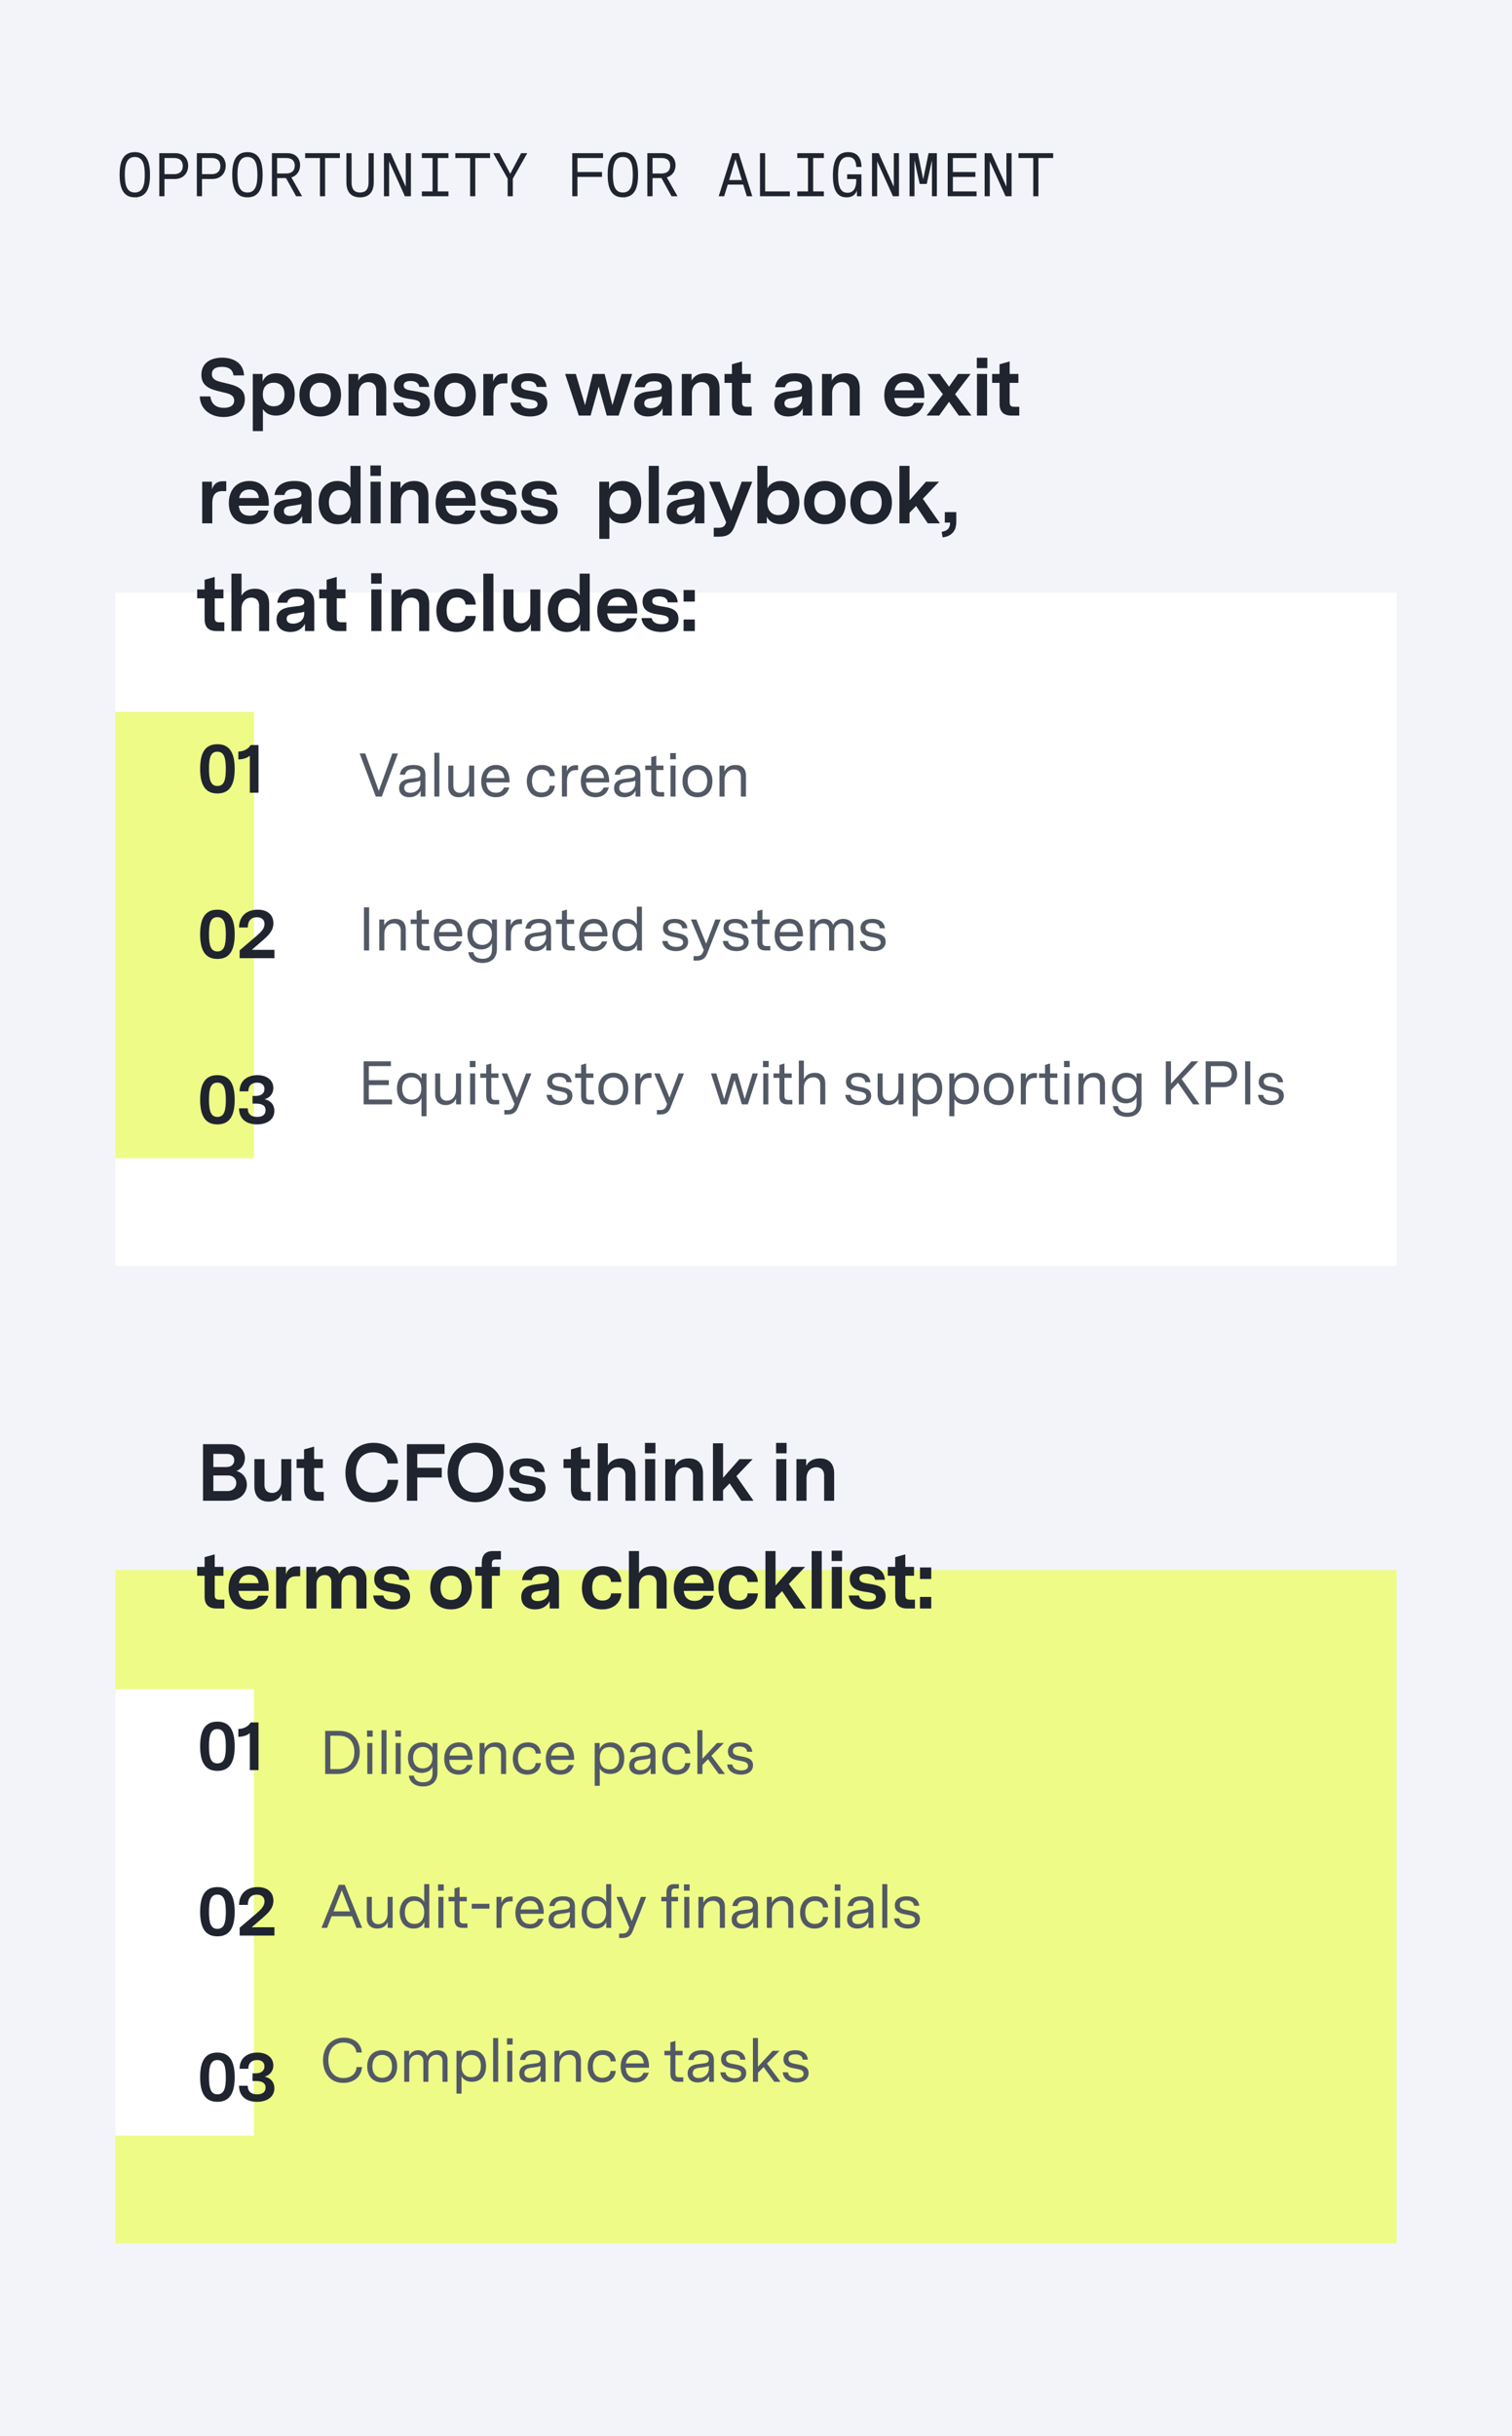 <svg width="393" height="633" viewBox="0 0 393 633" fill="none" xmlns="http://www.w3.org/2000/svg">
<rect width="393" height="633" fill="#F2F4F9"/>
<path d="M35.04 51.288C31.824 51.288 31.088 48.536 31.088 45.368C31.088 42.28 31.824 39.528 35.04 39.528C38.256 39.528 38.992 42.28 38.992 45.448C38.992 48.536 38.256 51.288 35.04 51.288ZM32.448 45.352C32.448 48.04 32.912 50.024 35.056 50.024C37.184 50.024 37.632 47.928 37.632 45.464C37.632 42.776 37.168 40.792 35.024 40.792C32.896 40.792 32.448 42.888 32.448 45.352ZM41.406 51V39.8H45.582C47.87 39.8 48.91 41.368 48.91 43.064C48.91 44.872 47.758 46.52 45.39 46.52H42.75V51H41.406ZM42.75 45.256H45.278C46.702 45.256 47.518 44.472 47.518 43.144C47.518 41.88 46.798 41.064 45.342 41.064H42.75V45.256ZM51.164 51V39.8H55.34C57.628 39.8 58.668 41.368 58.668 43.064C58.668 44.872 57.516 46.52 55.148 46.52H52.508V51H51.164ZM52.508 45.256H55.036C56.46 45.256 57.276 44.472 57.276 43.144C57.276 41.88 56.556 41.064 55.1 41.064H52.508V45.256ZM64.314 51.288C61.098 51.288 60.362 48.536 60.362 45.368C60.362 42.28 61.098 39.528 64.314 39.528C67.53 39.528 68.266 42.28 68.266 45.448C68.266 48.536 67.53 51.288 64.314 51.288ZM61.722 45.352C61.722 48.04 62.186 50.024 64.33 50.024C66.458 50.024 66.906 47.928 66.906 45.464C66.906 42.776 66.442 40.792 64.298 40.792C62.17 40.792 61.722 42.888 61.722 45.352ZM70.68 51V39.8H74.713C77.001 39.8 78.008 41.352 78.008 42.936C78.008 44.312 77.272 45.64 75.737 46.104L78.52 51H76.969L74.344 46.28H72.025V51H70.68ZM72.025 45.08H74.424C75.849 45.08 76.617 44.312 76.617 43.048C76.617 41.864 75.912 41.064 74.489 41.064H72.025V45.08ZM83.159 51V41.064H79.319V39.8H88.343V41.064H84.503V51H83.159ZM93.589 51.288C91.397 51.288 90.037 50.04 90.037 47.384V39.8H91.381V47.416C91.381 49.24 92.197 50.024 93.589 50.024C94.981 50.024 95.797 49.24 95.797 47.416V39.8H97.141V47.384C97.141 50.04 95.781 51.288 93.589 51.288ZM99.795 51V39.8H101.555L105.459 48.52V39.8H106.803V51H105.235L101.139 41.928V51H99.795ZM109.649 51V49.736H112.433V41.064H109.649V39.8H116.561V41.064H113.777V49.736H116.561V51H109.649ZM122.191 51V41.064H118.351V39.8H127.375V41.064H123.535V51H122.191ZM131.949 51V46.424L128.189 39.8H129.789L132.621 45.16L135.453 39.8H137.053L133.293 46.424V51H131.949ZM148.746 51V39.8H156.746V41.064H150.09V44.712H156.474V45.976H150.09V51H148.746ZM161.896 51.288C158.68 51.288 157.944 48.536 157.944 45.368C157.944 42.28 158.68 39.528 161.896 39.528C165.112 39.528 165.848 42.28 165.848 45.448C165.848 48.536 165.112 51.288 161.896 51.288ZM159.304 45.352C159.304 48.04 159.768 50.024 161.912 50.024C164.04 50.024 164.488 47.928 164.488 45.464C164.488 42.776 164.024 40.792 161.88 40.792C159.752 40.792 159.304 42.888 159.304 45.352ZM168.262 51V39.8H172.294C174.582 39.8 175.59 41.352 175.59 42.936C175.59 44.312 174.854 45.64 173.318 46.104L176.102 51H174.55L171.926 46.28H169.606V51H168.262ZM169.606 45.08H172.006C173.43 45.08 174.198 44.312 174.198 43.048C174.198 41.864 173.494 41.064 172.07 41.064H169.606V45.08ZM186.802 51L190.338 39.8H192.002L195.538 51H194.114L193.186 47.976H189.154L188.226 51H186.802ZM189.522 46.792H192.818L191.17 41.336L189.522 46.792ZM197.536 51V39.8H198.88V49.736H205.296V51H197.536ZM207.23 51V49.736H210.014V41.064H207.23V39.8H214.142V41.064H211.358V49.736H214.142V51H207.23ZM220.044 51.288C217.18 51.288 216.492 48.696 216.492 45.592C216.492 41.512 217.724 39.528 220.46 39.528C222.668 39.528 223.884 40.84 223.916 43.384H222.572C222.508 41.752 221.884 40.792 220.428 40.792C218.492 40.792 217.836 42.504 217.836 45.464C217.836 48.072 218.236 50.088 220.284 50.088C221.852 50.088 222.556 48.84 222.556 46.952V46.536H220.188V45.304H223.9V51H222.732V49.544C222.316 50.696 221.34 51.288 220.044 51.288ZM226.651 51V39.8H228.411L232.315 48.52V39.8H233.659V51H232.091L227.995 41.928V51H226.651ZM236.409 51V39.8H238.569L239.961 46.584L241.353 39.8H243.513V51H242.233V41.656L240.873 47.8H239.049L237.689 41.656V51H236.409ZM246.327 51V39.8H253.799V41.064H247.671V44.712H253.527V45.976H247.671V49.736H253.831V51H246.327ZM255.925 51V39.8H257.685L261.589 48.52V39.8H262.933V51H261.365L257.269 41.928V51H255.925ZM268.563 51V41.064H264.723V39.8H273.747V41.064H269.907V51H268.563Z" fill="#1F242F"/>
<rect x="30" y="154" width="333" height="175" fill="white"/>
<rect x="30" y="185" width="36" height="116" fill="#EEFB87"/>
<path d="M56.5 206.198C53.422 206.198 52.018 204.074 52.018 199.79C52.018 195.506 53.422 193.4 56.5 193.4C59.596 193.4 61 195.506 61 199.808C61 204.092 59.596 206.198 56.5 206.198ZM54.322 199.79C54.322 202.598 54.754 204.254 56.5 204.254C58.264 204.254 58.696 202.67 58.696 199.808C58.696 197 58.264 195.344 56.5 195.344C54.754 195.344 54.322 196.928 54.322 199.79ZM64.94 196.388C64.112 197.09 62.942 197.324 61.952 197.36V195.326C63.212 195.254 64.472 194.768 65.156 193.616H67.19V206H64.94V196.388ZM56.5 249.198C53.422 249.198 52.018 247.074 52.018 242.79C52.018 238.506 53.422 236.4 56.5 236.4C59.596 236.4 61 238.506 61 242.808C61 247.092 59.596 249.198 56.5 249.198ZM54.322 242.79C54.322 245.598 54.754 247.254 56.5 247.254C58.264 247.254 58.696 245.67 58.696 242.808C58.696 240 58.264 238.344 56.5 238.344C54.754 238.344 54.322 239.928 54.322 242.79ZM62.294 249V246.966L66.614 243.276C67.892 242.178 68.756 241.296 68.756 240.108C68.756 239.046 68.018 238.362 66.776 238.362C65.372 238.362 64.436 239.154 64.4 241.026H62.132C62.168 237.93 64.274 236.4 66.992 236.4C69.44 236.4 71.06 237.66 71.06 239.928C71.06 241.944 69.728 243.132 68 244.626L65.426 246.84H71.33V249H62.294ZM56.5 292.198C53.422 292.198 52.018 290.074 52.018 285.79C52.018 281.506 53.422 279.4 56.5 279.4C59.596 279.4 61 281.506 61 285.808C61 290.092 59.596 292.198 56.5 292.198ZM54.322 285.79C54.322 288.598 54.754 290.254 56.5 290.254C58.264 290.254 58.696 288.67 58.696 285.808C58.696 283 58.264 281.344 56.5 281.344C54.754 281.344 54.322 282.928 54.322 285.79ZM66.794 292.198C64.148 292.198 62.132 290.866 62.132 288.022H64.4C64.4 289.642 65.426 290.254 66.812 290.254C68.306 290.254 69.026 289.624 69.026 288.472C69.026 287.284 68.072 286.798 66.524 286.798H65.642V284.8H66.47C68.018 284.8 68.738 284.026 68.738 282.982C68.738 281.884 67.928 281.344 66.83 281.344C65.444 281.344 64.544 282.118 64.544 283.612H62.276C62.276 280.516 64.688 279.4 66.902 279.4C69.242 279.4 71.042 280.624 71.042 282.73C71.042 284.242 70.124 285.25 68.792 285.664C70.466 286.042 71.312 287.194 71.312 288.67C71.312 290.884 69.476 292.198 66.794 292.198Z" fill="#1F242F"/>
<path d="M97.672 207L93.48 195.8H94.936L98.456 205.528L101.976 195.8H103.432L99.24 207H97.672ZM106.386 207.176C104.914 207.176 103.746 206.392 103.746 204.824C103.746 203.224 104.914 202.616 106.21 202.44L108.114 202.184C108.754 202.104 109.266 201.928 109.266 201.192C109.266 200.344 108.674 199.864 107.474 199.864C106.162 199.864 105.426 200.376 105.282 201.32H103.938C104.162 199.64 105.458 198.792 107.49 198.792C109.522 198.792 110.578 199.624 110.578 201.384V207H109.33V205.464C108.818 206.504 107.826 207.176 106.386 207.176ZM105.074 204.744C105.074 205.64 105.762 206.024 106.642 206.024C108.034 206.024 109.266 205.096 109.266 203.528V202.856C108.962 203 108.61 203.112 107.89 203.208L106.69 203.368C106.05 203.448 105.074 203.672 105.074 204.744ZM112.892 207V195.624H114.204V207H112.892ZM119.243 207.176C117.563 207.176 116.523 206.152 116.523 204.408V198.952H117.835V204.232C117.835 205.448 118.571 206.04 119.579 206.04C121.003 206.04 121.931 204.808 121.931 203.208V198.952H123.243V207H121.963V205.512C121.451 206.568 120.539 207.176 119.243 207.176ZM128.89 207.176C126.714 207.176 125.082 205.848 125.082 203.048C125.082 200.52 126.602 198.792 128.922 198.792C131.242 198.792 132.443 200.488 132.443 203.048V203.336H126.394C126.49 205.176 127.466 206.008 128.922 206.008C129.962 206.008 130.618 205.576 131.018 204.648H132.378C131.834 206.36 130.602 207.176 128.89 207.176ZM126.442 202.216H131.098C130.97 200.856 130.362 199.96 128.922 199.96C127.482 199.96 126.65 200.856 126.442 202.216ZM140.687 207.176C138.143 207.176 136.927 205.288 136.927 203.048C136.927 200.712 138.271 198.792 140.847 198.792C142.751 198.792 144.095 199.832 144.223 201.688H142.879C142.815 200.568 141.999 200.008 140.831 200.008C139.023 200.008 138.271 201.32 138.271 202.984C138.271 204.648 139.023 205.96 140.751 205.96C141.967 205.96 142.767 205.352 142.879 204.168H144.223C144.047 206.056 142.639 207.176 140.687 207.176ZM146.057 207V198.952H147.337V200.472C147.705 199.464 148.457 198.856 149.673 198.856H150.249V200.12H149.737C147.977 200.12 147.369 201.336 147.369 203.032V207H146.057ZM154.782 207.176C152.606 207.176 150.974 205.848 150.974 203.048C150.974 200.52 152.494 198.792 154.814 198.792C157.134 198.792 158.334 200.488 158.334 203.048V203.336H152.286C152.382 205.176 153.358 206.008 154.814 206.008C155.854 206.008 156.51 205.576 156.91 204.648H158.27C157.726 206.36 156.494 207.176 154.782 207.176ZM152.334 202.216H156.99C156.862 200.856 156.254 199.96 154.814 199.96C153.374 199.96 152.542 200.856 152.334 202.216ZM162.248 207.176C160.776 207.176 159.608 206.392 159.608 204.824C159.608 203.224 160.776 202.616 162.072 202.44L163.976 202.184C164.616 202.104 165.128 201.928 165.128 201.192C165.128 200.344 164.536 199.864 163.336 199.864C162.024 199.864 161.288 200.376 161.144 201.32H159.8C160.024 199.64 161.32 198.792 163.352 198.792C165.384 198.792 166.44 199.624 166.44 201.384V207H165.192V205.464C164.68 206.504 163.688 207.176 162.248 207.176ZM160.936 204.744C160.936 205.64 161.624 206.024 162.504 206.024C163.896 206.024 165.128 205.096 165.128 203.528V202.856C164.824 203 164.472 203.112 163.752 203.208L162.552 203.368C161.912 203.448 160.936 203.672 160.936 204.744ZM171.33 207C169.986 207 169.266 206.312 169.266 204.952V200.104H167.714V198.952H169.266V196.744L170.578 196.376V198.952H172.45V200.104H170.578V204.776C170.578 205.496 170.818 205.848 171.57 205.848H172.626V207H171.33ZM174.277 207V198.952H175.589V207H174.277ZM174.197 197.32V195.704H175.669V197.32H174.197ZM181.286 207.176C178.95 207.176 177.398 205.592 177.398 202.984C177.398 200.376 178.95 198.792 181.286 198.792C183.622 198.792 185.174 200.376 185.174 202.984C185.174 205.592 183.622 207.176 181.286 207.176ZM178.742 202.984C178.742 204.904 179.766 205.96 181.286 205.96C182.806 205.96 183.83 204.904 183.83 202.984C183.83 201.064 182.806 200.008 181.286 200.008C179.766 200.008 178.742 201.064 178.742 202.984ZM187.012 207V198.952H188.292V200.472C188.788 199.464 189.716 198.792 191.156 198.792C192.932 198.792 193.892 199.816 193.892 201.56V207H192.58V201.768C192.58 200.552 191.812 199.96 190.788 199.96C189.444 199.96 188.324 200.968 188.324 202.696V207H187.012ZM94.6 247V235.8H95.944V247H94.6ZM98.587 247V238.952H99.867V240.472C100.363 239.464 101.291 238.792 102.731 238.792C104.507 238.792 105.467 239.816 105.467 241.56V247H104.155V241.768C104.155 240.552 103.387 239.96 102.363 239.96C101.019 239.96 99.899 240.968 99.899 242.696V247H98.587ZM110.358 247C109.014 247 108.294 246.312 108.294 244.952V240.104H106.742V238.952H108.294V236.744L109.606 236.376V238.952H111.478V240.104H109.606V244.776C109.606 245.496 109.846 245.848 110.598 245.848H111.655V247H110.358ZM116.586 247.176C114.41 247.176 112.778 245.848 112.778 243.048C112.778 240.52 114.298 238.792 116.618 238.792C118.938 238.792 120.138 240.488 120.138 243.048V243.336H114.09C114.186 245.176 115.162 246.008 116.618 246.008C117.658 246.008 118.314 245.576 118.714 244.648H120.074C119.53 246.36 118.298 247.176 116.586 247.176ZM114.138 242.216H118.794C118.666 240.856 118.058 239.96 116.618 239.96C115.178 239.96 114.346 240.856 114.138 242.216ZM125.411 250.248C123.411 250.248 121.907 249.224 121.731 247.448H123.043C123.187 248.44 123.939 249.16 125.427 249.16C126.963 249.16 127.875 248.44 127.875 246.76V245.144C127.347 246.264 126.163 246.728 125.091 246.728C123.155 246.728 121.491 245.4 121.491 242.792C121.491 240.056 123.267 238.792 125.203 238.792C126.611 238.792 127.491 239.496 127.875 240.2V238.952H129.155V246.632C129.155 249.048 127.619 250.248 125.411 250.248ZM122.835 242.792C122.835 244.648 123.987 245.56 125.331 245.56C126.579 245.56 127.843 244.792 127.843 242.808C127.843 240.888 126.707 239.976 125.379 239.976C124.051 239.976 122.835 240.856 122.835 242.792ZM131.479 247V238.952H132.759V240.472C133.127 239.464 133.879 238.856 135.095 238.856H135.671V240.12H135.159C133.399 240.12 132.791 241.336 132.791 243.032V247H131.479ZM139.036 247.176C137.564 247.176 136.396 246.392 136.396 244.824C136.396 243.224 137.564 242.616 138.86 242.44L140.764 242.184C141.404 242.104 141.916 241.928 141.916 241.192C141.916 240.344 141.324 239.864 140.124 239.864C138.812 239.864 138.076 240.376 137.932 241.32H136.588C136.812 239.64 138.108 238.792 140.14 238.792C142.172 238.792 143.228 239.624 143.228 241.384V247H141.98V245.464C141.468 246.504 140.476 247.176 139.036 247.176ZM137.724 244.744C137.724 245.64 138.412 246.024 139.292 246.024C140.684 246.024 141.916 245.096 141.916 243.528V242.856C141.612 243 141.26 243.112 140.54 243.208L139.34 243.368C138.7 243.448 137.724 243.672 137.724 244.744ZM148.118 247C146.774 247 146.054 246.312 146.054 244.952V240.104H144.502V238.952H146.054V236.744L147.366 236.376V238.952H149.238V240.104H147.366V244.776C147.366 245.496 147.606 245.848 148.358 245.848H149.414V247H148.118ZM154.345 247.176C152.169 247.176 150.537 245.848 150.537 243.048C150.537 240.52 152.057 238.792 154.377 238.792C156.697 238.792 157.897 240.488 157.897 243.048V243.336H151.849C151.945 245.176 152.921 246.008 154.377 246.008C155.417 246.008 156.073 245.576 156.473 244.648H157.833C157.289 246.36 156.057 247.176 154.345 247.176ZM151.897 242.216H156.553C156.425 240.856 155.817 239.96 154.377 239.96C152.937 239.96 152.105 240.856 151.897 242.216ZM162.802 247.176C160.226 247.176 159.17 245.08 159.17 243C159.17 240.904 160.274 238.792 162.85 238.792C164.258 238.792 165.106 239.432 165.538 240.264V235.624H166.85V247H165.57V245.416C165.186 246.392 164.386 247.176 162.802 247.176ZM160.514 242.968C160.514 244.52 161.17 245.96 162.994 245.96C164.834 245.96 165.538 244.472 165.538 242.92C165.538 241.384 164.834 239.976 163.01 239.976C161.17 239.976 160.514 241.432 160.514 242.968ZM175.722 247.176C173.994 247.176 172.33 246.392 172.138 244.536H173.482C173.69 245.688 174.698 246.072 175.802 246.072C176.858 246.072 177.562 245.72 177.562 244.904C177.562 244.104 176.874 243.848 175.898 243.656L174.826 243.448C173.562 243.208 172.33 242.728 172.33 241.16C172.33 239.544 173.626 238.792 175.402 238.792C177.306 238.792 178.506 239.656 178.666 241.24H177.322C177.226 240.264 176.426 239.864 175.338 239.864C174.218 239.864 173.626 240.28 173.626 241.048C173.626 241.896 174.346 242.152 175.258 242.328L176.17 242.504C177.498 242.76 178.858 243.112 178.858 244.728C178.858 246.408 177.386 247.176 175.722 247.176ZM180.262 249.624V248.472H181.094C182.006 248.472 182.454 248.088 182.71 247.432L182.918 246.904L179.574 238.952H180.998L183.542 245.256L185.926 238.952H187.302L183.83 247.768C183.334 249.032 182.582 249.624 181.11 249.624H180.262ZM191.456 247.176C189.728 247.176 188.064 246.392 187.872 244.536H189.216C189.424 245.688 190.432 246.072 191.536 246.072C192.592 246.072 193.296 245.72 193.296 244.904C193.296 244.104 192.608 243.848 191.632 243.656L190.56 243.448C189.296 243.208 188.064 242.728 188.064 241.16C188.064 239.544 189.36 238.792 191.136 238.792C193.04 238.792 194.24 239.656 194.4 241.24H193.056C192.96 240.264 192.16 239.864 191.072 239.864C189.952 239.864 189.36 240.28 189.36 241.048C189.36 241.896 190.08 242.152 190.992 242.328L191.904 242.504C193.232 242.76 194.592 243.112 194.592 244.728C194.592 246.408 193.12 247.176 191.456 247.176ZM198.925 247C197.581 247 196.861 246.312 196.861 244.952V240.104H195.309V238.952H196.861V236.744L198.173 236.376V238.952H200.045V240.104H198.173V244.776C198.173 245.496 198.413 245.848 199.165 245.848H200.221V247H198.925ZM205.152 247.176C202.976 247.176 201.344 245.848 201.344 243.048C201.344 240.52 202.864 238.792 205.184 238.792C207.504 238.792 208.704 240.488 208.704 243.048V243.336H202.656C202.752 245.176 203.728 246.008 205.184 246.008C206.224 246.008 206.88 245.576 207.28 244.648H208.64C208.096 246.36 206.864 247.176 205.152 247.176ZM202.704 242.216H207.36C207.232 240.856 206.624 239.96 205.184 239.96C203.744 239.96 202.912 240.856 202.704 242.216ZM210.537 247V238.952H211.817V240.28C212.233 239.336 213.129 238.792 214.217 238.792C215.257 238.792 216.233 239.288 216.521 240.392C217.001 239.288 218.105 238.792 219.209 238.792C220.633 238.792 221.801 239.624 221.801 241.24V247H220.489V241.656C220.489 240.52 219.801 239.96 218.905 239.96C217.849 239.96 216.825 240.728 216.825 242.216V247H215.513V241.656C215.513 240.52 214.825 239.96 213.929 239.96C212.873 239.96 211.849 240.728 211.849 242.216V247H210.537ZM227.067 247.176C225.339 247.176 223.675 246.392 223.483 244.536H224.827C225.035 245.688 226.043 246.072 227.147 246.072C228.203 246.072 228.907 245.72 228.907 244.904C228.907 244.104 228.219 243.848 227.243 243.656L226.171 243.448C224.907 243.208 223.675 242.728 223.675 241.16C223.675 239.544 224.971 238.792 226.747 238.792C228.651 238.792 229.851 239.656 230.011 241.24H228.667C228.571 240.264 227.771 239.864 226.683 239.864C225.563 239.864 224.971 240.28 224.971 241.048C224.971 241.896 225.691 242.152 226.603 242.328L227.515 242.504C228.843 242.76 230.203 243.112 230.203 244.728C230.203 246.408 228.731 247.176 227.067 247.176ZM94.52 287V275.8H101.608V277.064H95.864V280.712H101.064V281.976H95.864V285.736H101.896V287H94.52ZM109.551 285.384C109.135 286.296 108.255 287 106.799 287C104.911 287 103.183 285.768 103.183 282.872C103.183 279.992 104.959 278.792 106.847 278.792C108.319 278.792 109.151 279.464 109.583 280.344V278.952H110.863V290.072H109.551V285.384ZM104.543 282.856C104.543 284.904 105.631 285.784 106.991 285.784C108.367 285.784 109.503 284.92 109.503 282.856C109.503 280.808 108.367 279.976 106.991 279.976C105.631 279.976 104.543 280.808 104.543 282.856ZM115.829 287.176C114.149 287.176 113.109 286.152 113.109 284.408V278.952H114.421V284.232C114.421 285.448 115.157 286.04 116.165 286.04C117.589 286.04 118.517 284.808 118.517 283.208V278.952H119.829V287H118.549V285.512C118.037 286.568 117.125 287.176 115.829 287.176ZM122.196 287V278.952H123.508V287H122.196ZM122.116 277.32V275.704H123.588V277.32H122.116ZM128.453 287C127.109 287 126.389 286.312 126.389 284.952V280.104H124.837V278.952H126.389V276.744L127.701 276.376V278.952H129.573V280.104H127.701V284.776C127.701 285.496 127.941 285.848 128.693 285.848H129.749V287H128.453ZM131.08 289.624V288.472H131.912C132.824 288.472 133.272 288.088 133.528 287.432L133.736 286.904L130.392 278.952H131.816L134.36 285.256L136.744 278.952H138.12L134.648 287.768C134.152 289.032 133.4 289.624 131.928 289.624H131.08ZM145.642 287.176C143.914 287.176 142.25 286.392 142.058 284.536H143.402C143.61 285.688 144.618 286.072 145.722 286.072C146.778 286.072 147.482 285.72 147.482 284.904C147.482 284.104 146.794 283.848 145.818 283.656L144.746 283.448C143.482 283.208 142.25 282.728 142.25 281.16C142.25 279.544 143.546 278.792 145.322 278.792C147.226 278.792 148.426 279.656 148.586 281.24H147.242C147.146 280.264 146.346 279.864 145.258 279.864C144.138 279.864 143.546 280.28 143.546 281.048C143.546 281.896 144.266 282.152 145.178 282.328L146.09 282.504C147.418 282.76 148.778 283.112 148.778 284.728C148.778 286.408 147.306 287.176 145.642 287.176ZM153.11 287C151.766 287 151.046 286.312 151.046 284.952V280.104H149.494V278.952H151.046V276.744L152.358 276.376V278.952H154.23V280.104H152.358V284.776C152.358 285.496 152.598 285.848 153.35 285.848H154.406V287H153.11ZM159.417 287.176C157.081 287.176 155.529 285.592 155.529 282.984C155.529 280.376 157.081 278.792 159.417 278.792C161.753 278.792 163.305 280.376 163.305 282.984C163.305 285.592 161.753 287.176 159.417 287.176ZM156.873 282.984C156.873 284.904 157.897 285.96 159.417 285.96C160.937 285.96 161.961 284.904 161.961 282.984C161.961 281.064 160.937 280.008 159.417 280.008C157.897 280.008 156.873 281.064 156.873 282.984ZM165.144 287V278.952H166.424V280.472C166.792 279.464 167.544 278.856 168.76 278.856H169.336V280.12H168.824C167.064 280.12 166.456 281.336 166.456 283.032V287H165.144ZM170.738 289.624V288.472H171.57C172.482 288.472 172.93 288.088 173.186 287.432L173.394 286.904L170.05 278.952H171.474L174.018 285.256L176.402 278.952H177.778L174.306 287.768C173.81 289.032 173.058 289.624 171.586 289.624H170.738ZM187.426 287L184.802 278.952H186.178L188.226 285.592L190.13 278.952H191.666L193.57 285.592L195.618 278.952H196.994L194.37 287H192.834L190.898 280.648L188.962 287H187.426ZM198.395 287V278.952H199.707V287H198.395ZM198.315 277.32V275.704H199.787V277.32H198.315ZM204.652 287C203.308 287 202.588 286.312 202.588 284.952V280.104H201.036V278.952H202.588V276.744L203.9 276.376V278.952H205.772V280.104H203.9V284.776C203.9 285.496 204.14 285.848 204.892 285.848H205.948V287H204.652ZM207.631 287V275.624H208.943V280.44C209.439 279.448 210.351 278.792 211.775 278.792C213.551 278.792 214.511 279.816 214.511 281.56V287H213.199V281.768C213.199 280.552 212.431 279.96 211.407 279.96C210.063 279.96 208.943 280.968 208.943 282.696V287H207.631ZM223.294 287.176C221.566 287.176 219.902 286.392 219.71 284.536H221.054C221.262 285.688 222.27 286.072 223.374 286.072C224.43 286.072 225.134 285.72 225.134 284.904C225.134 284.104 224.446 283.848 223.47 283.656L222.398 283.448C221.134 283.208 219.902 282.728 219.902 281.16C219.902 279.544 221.198 278.792 222.974 278.792C224.878 278.792 226.078 279.656 226.238 281.24H224.894C224.798 280.264 223.998 279.864 222.91 279.864C221.79 279.864 221.198 280.28 221.198 281.048C221.198 281.896 221.918 282.152 222.83 282.328L223.742 282.504C225.07 282.76 226.43 283.112 226.43 284.728C226.43 286.408 224.958 287.176 223.294 287.176ZM230.826 287.176C229.146 287.176 228.106 286.152 228.106 284.408V278.952H229.418V284.232C229.418 285.448 230.154 286.04 231.162 286.04C232.586 286.04 233.514 284.808 233.514 283.208V278.952H234.826V287H233.546V285.512C233.034 286.568 232.122 287.176 230.826 287.176ZM237.226 290.072V278.952H238.506V280.584C238.89 279.56 239.866 278.792 241.338 278.792C243.274 278.792 244.906 280.072 244.906 282.904C244.906 285.752 243.258 287 241.242 287C239.77 287 238.97 286.328 238.538 285.592V290.072H237.226ZM238.538 282.904C238.538 284.936 239.658 285.816 241.066 285.816C242.49 285.816 243.562 284.92 243.562 282.904C243.562 280.904 242.506 280.024 241.082 280.024C239.658 280.024 238.538 280.872 238.538 282.904ZM246.749 290.072V278.952H248.029V280.584C248.413 279.56 249.389 278.792 250.861 278.792C252.797 278.792 254.429 280.072 254.429 282.904C254.429 285.752 252.781 287 250.765 287C249.293 287 248.493 286.328 248.061 285.592V290.072H246.749ZM248.061 282.904C248.061 284.936 249.181 285.816 250.589 285.816C252.013 285.816 253.085 284.92 253.085 282.904C253.085 280.904 252.029 280.024 250.605 280.024C249.181 280.024 248.061 280.872 248.061 282.904ZM259.601 287.176C257.265 287.176 255.713 285.592 255.713 282.984C255.713 280.376 257.265 278.792 259.601 278.792C261.937 278.792 263.489 280.376 263.489 282.984C263.489 285.592 261.937 287.176 259.601 287.176ZM257.057 282.984C257.057 284.904 258.081 285.96 259.601 285.96C261.121 285.96 262.145 284.904 262.145 282.984C262.145 281.064 261.121 280.008 259.601 280.008C258.081 280.008 257.057 281.064 257.057 282.984ZM265.328 287V278.952H266.608V280.472C266.976 279.464 267.728 278.856 268.944 278.856H269.52V280.12H269.008C267.248 280.12 266.64 281.336 266.64 283.032V287H265.328ZM273.694 287C272.35 287 271.63 286.312 271.63 284.952V280.104H270.078V278.952H271.63V276.744L272.942 276.376V278.952H274.814V280.104H272.942V284.776C272.942 285.496 273.182 285.848 273.934 285.848H274.99V287H273.694ZM276.641 287V278.952H277.953V287H276.641ZM276.561 277.32V275.704H278.033V277.32H276.561ZM280.321 287V278.952H281.601V280.472C282.097 279.464 283.025 278.792 284.465 278.792C286.241 278.792 287.201 279.816 287.201 281.56V287H285.889V281.768C285.889 280.552 285.121 279.96 284.097 279.96C282.753 279.96 281.633 280.968 281.633 282.696V287H280.321ZM292.957 290.248C290.957 290.248 289.453 289.224 289.277 287.448H290.589C290.733 288.44 291.485 289.16 292.973 289.16C294.509 289.16 295.421 288.44 295.421 286.76V285.144C294.893 286.264 293.709 286.728 292.637 286.728C290.701 286.728 289.037 285.4 289.037 282.792C289.037 280.056 290.813 278.792 292.749 278.792C294.157 278.792 295.037 279.496 295.421 280.2V278.952H296.701V286.632C296.701 289.048 295.165 290.248 292.957 290.248ZM290.381 282.792C290.381 284.648 291.533 285.56 292.877 285.56C294.125 285.56 295.389 284.792 295.389 282.808C295.389 280.888 294.253 279.976 292.925 279.976C291.597 279.976 290.381 280.856 290.381 282.792ZM303.021 287V275.8H304.365V281.608L309.693 275.8H311.485L307.133 280.392L311.789 287H310.109L306.189 281.384L304.365 283.32V287H303.021ZM313.389 287V275.8H318.141C320.429 275.8 321.549 277.384 321.549 279.064C321.549 280.888 320.317 282.52 317.949 282.52H314.733V287H313.389ZM314.733 281.256H317.837C319.293 281.256 320.141 280.456 320.141 279.144C320.141 277.912 319.389 277.064 317.901 277.064H314.733V281.256ZM323.633 287V275.8H324.977V287H323.633ZM330.564 287.176C328.836 287.176 327.172 286.392 326.98 284.536H328.324C328.532 285.688 329.54 286.072 330.644 286.072C331.7 286.072 332.404 285.72 332.404 284.904C332.404 284.104 331.716 283.848 330.74 283.656L329.668 283.448C328.404 283.208 327.172 282.728 327.172 281.16C327.172 279.544 328.468 278.792 330.244 278.792C332.148 278.792 333.348 279.656 333.508 281.24H332.164C332.068 280.264 331.268 279.864 330.18 279.864C329.06 279.864 328.468 280.28 328.468 281.048C328.468 281.896 329.188 282.152 330.1 282.328L331.012 282.504C332.34 282.76 333.7 283.112 333.7 284.728C333.7 286.408 332.228 287.176 330.564 287.176Z" fill="#525965"/>
<path d="M58.119 108.378C54.843 108.378 52.05 106.488 51.924 103.023H54.675C54.948 105.102 56.25 105.984 58.182 105.984C59.946 105.984 60.87 105.27 60.87 104.073C60.87 102.939 59.988 102.456 58.77 102.141L56.628 101.616C53.751 100.923 52.344 99.747 52.344 97.395C52.344 94.371 54.717 92.943 57.741 92.943C60.807 92.943 63.306 94.455 63.432 97.563H60.681C60.492 95.883 59.253 95.337 57.678 95.337C55.956 95.337 55.074 95.988 55.074 97.227C55.074 98.508 56.061 98.928 57.468 99.285L59.547 99.789C62.172 100.419 63.642 101.427 63.642 103.758C63.642 106.803 61.101 108.378 58.119 108.378ZM65.71 112.032V97.185H68.251V99.138C68.776 97.857 70.015 96.996 71.779 96.996C74.425 96.996 76.609 98.802 76.609 102.498C76.609 106.236 74.383 108 71.716 108C69.952 108 68.902 107.223 68.335 106.299V112.032H65.71ZM68.314 102.498C68.314 104.661 69.637 105.585 71.149 105.585C72.682 105.585 73.942 104.64 73.942 102.498C73.942 100.356 72.703 99.453 71.17 99.453C69.616 99.453 68.314 100.335 68.314 102.498ZM83.221 108.231C80.029 108.231 77.824 106.11 77.824 102.603C77.824 99.117 80.029 96.996 83.221 96.996C86.434 96.996 88.639 99.117 88.639 102.603C88.639 106.11 86.434 108.231 83.221 108.231ZM80.491 102.603C80.491 104.745 81.625 105.774 83.221 105.774C84.838 105.774 85.972 104.745 85.972 102.603C85.972 100.482 84.838 99.453 83.221 99.453C81.625 99.453 80.491 100.482 80.491 102.603ZM90.587 108V97.185H93.128V98.928C93.758 97.668 95.039 96.996 96.698 96.996C99.197 96.996 100.394 98.508 100.394 100.965V108H97.79V101.385C97.79 99.999 96.95 99.306 95.774 99.306C94.304 99.306 93.212 100.335 93.212 102.183V108H90.587ZM107.268 108.231C104.769 108.231 102.396 107.181 102.144 104.619H104.79C105 105.711 105.966 106.194 107.352 106.194C108.528 106.194 109.221 105.837 109.221 105.06C109.221 104.262 108.465 104.01 107.394 103.821L105.945 103.59C104.202 103.296 102.417 102.645 102.417 100.356C102.417 98.172 104.076 96.996 106.806 96.996C109.536 96.996 111.363 98.172 111.552 100.545H108.969C108.843 99.495 107.982 99.012 106.701 99.012C105.525 99.012 104.916 99.432 104.916 100.167C104.916 100.965 105.609 101.259 106.638 101.448L108.36 101.742C110.061 102.036 111.741 102.645 111.741 104.808C111.741 107.097 109.809 108.231 107.268 108.231ZM118.26 108.231C115.068 108.231 112.863 106.11 112.863 102.603C112.863 99.117 115.068 96.996 118.26 96.996C121.473 96.996 123.678 99.117 123.678 102.603C123.678 106.11 121.473 108.231 118.26 108.231ZM115.53 102.603C115.53 104.745 116.664 105.774 118.26 105.774C119.877 105.774 121.011 104.745 121.011 102.603C121.011 100.482 119.877 99.453 118.26 99.453C116.664 99.453 115.53 100.482 115.53 102.603ZM125.626 108V97.185H128.167V99.159C128.545 97.899 129.49 97.059 130.939 97.059H131.884V99.621H130.939C128.965 99.621 128.251 100.776 128.251 102.75V108H125.626ZM137.775 108.231C135.276 108.231 132.903 107.181 132.651 104.619H135.297C135.507 105.711 136.473 106.194 137.859 106.194C139.035 106.194 139.728 105.837 139.728 105.06C139.728 104.262 138.972 104.01 137.901 103.821L136.452 103.59C134.709 103.296 132.924 102.645 132.924 100.356C132.924 98.172 134.583 96.996 137.313 96.996C140.043 96.996 141.87 98.172 142.059 100.545H139.476C139.35 99.495 138.489 99.012 137.208 99.012C136.032 99.012 135.423 99.432 135.423 100.167C135.423 100.965 136.116 101.259 137.145 101.448L138.867 101.742C140.568 102.036 142.248 102.645 142.248 104.808C142.248 107.097 140.316 108.231 137.775 108.231ZM150.442 108L146.893 97.185H149.665L152.059 105.291L154.075 97.185H157.162L159.178 105.291L161.551 97.185H164.323L160.795 108H157.708L155.608 100.44L153.508 108H150.442ZM168.414 108.231C166.314 108.231 164.823 107.118 164.823 105.018C164.823 102.645 166.734 101.973 168.372 101.763L170.661 101.469C171.375 101.364 172.026 101.196 172.026 100.377C172.026 99.516 171.375 99.075 170.073 99.075C168.519 99.075 167.805 99.663 167.595 100.629H165.012C165.39 98.13 167.322 96.996 170.199 96.996C173.202 96.996 174.63 98.193 174.63 100.65V108H172.215V106.11C171.501 107.412 170.262 108.231 168.414 108.231ZM167.448 104.808C167.448 105.648 168.078 106.068 169.128 106.068C170.829 106.068 172.026 104.976 172.026 103.485V102.96C171.627 103.107 171.186 103.191 170.472 103.296L169.191 103.485C168.372 103.59 167.448 103.8 167.448 104.808ZM177.215 108V97.185H179.756V98.928C180.386 97.668 181.667 96.996 183.326 96.996C185.825 96.996 187.022 98.508 187.022 100.965V108H184.418V101.385C184.418 99.999 183.578 99.306 182.402 99.306C180.932 99.306 179.84 100.335 179.84 102.183V108H177.215ZM193.351 108C191.293 108 190.243 106.992 190.243 104.913V99.495H188.311V97.185H190.243V94.665L192.868 93.93V97.185H195.136V99.495H192.868V104.514C192.868 105.354 193.162 105.711 194.023 105.711H195.367V108H193.351ZM204.858 108.231C202.758 108.231 201.267 107.118 201.267 105.018C201.267 102.645 203.178 101.973 204.816 101.763L207.105 101.469C207.819 101.364 208.47 101.196 208.47 100.377C208.47 99.516 207.819 99.075 206.517 99.075C204.963 99.075 204.249 99.663 204.039 100.629H201.456C201.834 98.13 203.766 96.996 206.643 96.996C209.646 96.996 211.074 98.193 211.074 100.65V108H208.659V106.11C207.945 107.412 206.706 108.231 204.858 108.231ZM203.892 104.808C203.892 105.648 204.522 106.068 205.572 106.068C207.273 106.068 208.47 104.976 208.47 103.485V102.96C208.071 103.107 207.63 103.191 206.916 103.296L205.635 103.485C204.816 103.59 203.892 103.8 203.892 104.808ZM213.659 108V97.185H216.2V98.928C216.83 97.668 218.111 96.996 219.77 96.996C222.269 96.996 223.466 98.508 223.466 100.965V108H220.862V101.385C220.862 99.999 220.022 99.306 218.846 99.306C217.376 99.306 216.284 100.335 216.284 102.183V108H213.659ZM235.22 108.231C232.112 108.231 229.844 106.341 229.844 102.729C229.844 99.453 231.755 96.996 235.178 96.996C238.664 96.996 240.239 99.474 240.239 102.75V103.422H232.427C232.616 105.144 233.582 106.026 235.262 106.026C236.501 106.026 237.215 105.543 237.572 104.682H240.176C239.588 107.013 237.74 108.231 235.22 108.231ZM232.511 101.427H237.656C237.509 100.041 236.711 99.201 235.178 99.201C233.666 99.201 232.805 100.02 232.511 101.427ZM240.837 108L245.079 102.456L241.047 97.185H244.302L246.675 100.482L249.006 97.185H252.282L248.25 102.456L252.492 108H249.216L246.675 104.43L244.113 108H240.837ZM253.936 108V97.185H256.561V108H253.936ZM253.894 95.673V92.964H256.624V95.673H253.894ZM262.916 108C260.858 108 259.808 106.992 259.808 104.913V99.495H257.876V97.185H259.808V94.665L262.433 93.93V97.185H264.701V99.495H262.433V104.514C262.433 105.354 262.727 105.711 263.588 105.711H264.932V108H262.916ZM52.554 136V125.185H55.095V127.159C55.473 125.899 56.418 125.059 57.867 125.059H58.812V127.621H57.867C55.893 127.621 55.179 128.776 55.179 130.75V136H52.554ZM64.855 136.231C61.747 136.231 59.479 134.341 59.479 130.729C59.479 127.453 61.39 124.996 64.813 124.996C68.299 124.996 69.874 127.474 69.874 130.75V131.422H62.062C62.251 133.144 63.217 134.026 64.897 134.026C66.136 134.026 66.85 133.543 67.207 132.682H69.811C69.223 135.013 67.375 136.231 64.855 136.231ZM62.146 129.427H67.291C67.144 128.041 66.346 127.201 64.813 127.201C63.301 127.201 62.44 128.02 62.146 129.427ZM74.751 136.231C72.651 136.231 71.16 135.118 71.16 133.018C71.16 130.645 73.071 129.973 74.709 129.763L76.998 129.469C77.712 129.364 78.363 129.196 78.363 128.377C78.363 127.516 77.712 127.075 76.41 127.075C74.856 127.075 74.142 127.663 73.932 128.629H71.349C71.727 126.13 73.659 124.996 76.536 124.996C79.539 124.996 80.967 126.193 80.967 128.65V136H78.552V134.11C77.838 135.412 76.599 136.231 74.751 136.231ZM73.785 132.808C73.785 133.648 74.415 134.068 75.465 134.068C77.166 134.068 78.363 132.976 78.363 131.485V130.96C77.964 131.107 77.523 131.191 76.809 131.296L75.528 131.485C74.709 131.59 73.785 131.8 73.785 132.808ZM87.732 136.231C84.708 136.231 82.818 133.942 82.818 130.624C82.818 127.327 84.687 124.996 87.711 124.996C89.328 124.996 90.504 125.647 91.092 126.718V121.069H93.717V136H91.26V134.152C90.819 135.286 89.685 136.231 87.732 136.231ZM85.485 130.582C85.485 132.493 86.451 133.837 88.257 133.837C90.084 133.837 91.113 132.472 91.113 130.561C91.113 128.65 90.084 127.369 88.278 127.369C86.451 127.369 85.485 128.671 85.485 130.582ZM96.317 136V125.185H98.942V136H96.317ZM96.275 123.673V120.964H99.005V123.673H96.275ZM101.559 136V125.185H104.1V126.928C104.73 125.668 106.011 124.996 107.67 124.996C110.169 124.996 111.366 126.508 111.366 128.965V136H108.762V129.385C108.762 127.999 107.922 127.306 106.746 127.306C105.276 127.306 104.184 128.335 104.184 130.183V136H101.559ZM118.598 136.231C115.49 136.231 113.222 134.341 113.222 130.729C113.222 127.453 115.133 124.996 118.556 124.996C122.042 124.996 123.617 127.474 123.617 130.75V131.422H115.805C115.994 133.144 116.96 134.026 118.64 134.026C119.879 134.026 120.593 133.543 120.95 132.682H123.554C122.966 135.013 121.118 136.231 118.598 136.231ZM115.889 129.427H121.034C120.887 128.041 120.089 127.201 118.556 127.201C117.044 127.201 116.183 128.02 115.889 129.427ZM129.859 136.231C127.36 136.231 124.987 135.181 124.735 132.619H127.381C127.591 133.711 128.557 134.194 129.943 134.194C131.119 134.194 131.812 133.837 131.812 133.06C131.812 132.262 131.056 132.01 129.985 131.821L128.536 131.59C126.793 131.296 125.008 130.645 125.008 128.356C125.008 126.172 126.667 124.996 129.397 124.996C132.127 124.996 133.954 126.172 134.143 128.545H131.56C131.434 127.495 130.573 127.012 129.292 127.012C128.116 127.012 127.507 127.432 127.507 128.167C127.507 128.965 128.2 129.259 129.229 129.448L130.951 129.742C132.652 130.036 134.332 130.645 134.332 132.808C134.332 135.097 132.4 136.231 129.859 136.231ZM140.472 136.231C137.973 136.231 135.6 135.181 135.348 132.619H137.994C138.204 133.711 139.17 134.194 140.556 134.194C141.732 134.194 142.425 133.837 142.425 133.06C142.425 132.262 141.669 132.01 140.598 131.821L139.149 131.59C137.406 131.296 135.621 130.645 135.621 128.356C135.621 126.172 137.28 124.996 140.01 124.996C142.74 124.996 144.567 126.172 144.756 128.545H142.173C142.047 127.495 141.186 127.012 139.905 127.012C138.729 127.012 138.12 127.432 138.12 128.167C138.12 128.965 138.813 129.259 139.842 129.448L141.564 129.742C143.265 130.036 144.945 130.645 144.945 132.808C144.945 135.097 143.013 136.231 140.472 136.231ZM155.774 140.032V125.185H158.315V127.138C158.84 125.857 160.079 124.996 161.843 124.996C164.489 124.996 166.673 126.802 166.673 130.498C166.673 134.236 164.447 136 161.78 136C160.016 136 158.966 135.223 158.399 134.299V140.032H155.774ZM158.378 130.498C158.378 132.661 159.701 133.585 161.213 133.585C162.746 133.585 164.006 132.64 164.006 130.498C164.006 128.356 162.767 127.453 161.234 127.453C159.68 127.453 158.378 128.335 158.378 130.498ZM168.622 136V121.069H171.247V136H168.622ZM176.864 136.231C174.764 136.231 173.273 135.118 173.273 133.018C173.273 130.645 175.184 129.973 176.822 129.763L179.111 129.469C179.825 129.364 180.476 129.196 180.476 128.377C180.476 127.516 179.825 127.075 178.523 127.075C176.969 127.075 176.255 127.663 176.045 128.629H173.462C173.84 126.13 175.772 124.996 178.649 124.996C181.652 124.996 183.08 126.193 183.08 128.65V136H180.665V134.11C179.951 135.412 178.712 136.231 176.864 136.231ZM175.898 132.808C175.898 133.648 176.528 134.068 177.578 134.068C179.279 134.068 180.476 132.976 180.476 131.485V130.96C180.077 131.107 179.636 131.191 178.922 131.296L177.641 131.485C176.822 131.59 175.898 131.8 175.898 132.808ZM185.518 139.465V137.155H186.736C187.765 137.155 188.269 136.861 188.584 136.147L188.752 135.727L184.3 125.185H187.114L190.054 132.808L192.784 125.185H195.535L190.915 136.84C190.18 138.709 189.109 139.465 186.883 139.465H185.518ZM202.859 136.231C200.99 136.231 199.772 135.328 199.31 134.257V136H196.853V121.069H199.478V126.928C200.045 125.794 201.263 124.996 202.964 124.996C205.967 124.996 207.773 127.306 207.773 130.561C207.773 133.9 205.883 136.231 202.859 136.231ZM199.457 130.645C199.457 132.556 200.507 133.858 202.313 133.858C204.14 133.858 205.085 132.514 205.085 130.582C205.085 128.692 204.161 127.39 202.355 127.39C200.528 127.39 199.457 128.692 199.457 130.645ZM214.384 136.231C211.192 136.231 208.987 134.11 208.987 130.603C208.987 127.117 211.192 124.996 214.384 124.996C217.597 124.996 219.802 127.117 219.802 130.603C219.802 134.11 217.597 136.231 214.384 136.231ZM211.654 130.603C211.654 132.745 212.788 133.774 214.384 133.774C216.001 133.774 217.135 132.745 217.135 130.603C217.135 128.482 216.001 127.453 214.384 127.453C212.788 127.453 211.654 128.482 211.654 130.603ZM226.412 136.231C223.22 136.231 221.015 134.11 221.015 130.603C221.015 127.117 223.22 124.996 226.412 124.996C229.625 124.996 231.83 127.117 231.83 130.603C231.83 134.11 229.625 136.231 226.412 136.231ZM223.682 130.603C223.682 132.745 224.816 133.774 226.412 133.774C228.029 133.774 229.163 132.745 229.163 130.603C229.163 128.482 228.029 127.453 226.412 127.453C224.816 127.453 223.682 128.482 223.682 130.603ZM233.778 136V121.069H236.403V130.036L240.666 125.185H244.089L239.868 129.616L244.32 136H241.149L238.104 131.485L236.403 133.249V136H233.778ZM244.757 138.205C246.416 137.953 246.92 137.134 246.962 135.811H245.576V133.081H248.558V135.622C248.558 138.478 246.773 139.444 245.009 139.654L244.757 138.205ZM56.292 164C54.234 164 53.184 162.992 53.184 160.913V155.495H51.252V153.185H53.184V150.665L55.809 149.93V153.185H58.077V155.495H55.809V160.514C55.809 161.354 56.103 161.711 56.964 161.711H58.308V164H56.292ZM60.153 164V149.069H62.778V154.802C63.429 153.626 64.668 152.996 66.264 152.996C68.763 152.996 69.96 154.508 69.96 156.965V164H67.356V157.385C67.356 155.999 66.516 155.306 65.34 155.306C63.87 155.306 62.778 156.335 62.778 158.183V164H60.153ZM75.469 164.231C73.369 164.231 71.878 163.118 71.878 161.018C71.878 158.645 73.789 157.973 75.427 157.763L77.716 157.469C78.43 157.364 79.081 157.196 79.081 156.377C79.081 155.516 78.43 155.075 77.128 155.075C75.574 155.075 74.86 155.663 74.65 156.629H72.067C72.445 154.13 74.377 152.996 77.254 152.996C80.257 152.996 81.685 154.193 81.685 156.65V164H79.27V162.11C78.556 163.412 77.317 164.231 75.469 164.231ZM74.503 160.808C74.503 161.648 75.133 162.068 76.183 162.068C77.884 162.068 79.081 160.976 79.081 159.485V158.96C78.682 159.107 78.241 159.191 77.527 159.296L76.246 159.485C75.427 159.59 74.503 159.8 74.503 160.808ZM88.009 164C85.951 164 84.901 162.992 84.901 160.913V155.495H82.969V153.185H84.901V150.665L87.526 149.93V153.185H89.794V155.495H87.526V160.514C87.526 161.354 87.82 161.711 88.681 161.711H90.025V164H88.009ZM96.513 164V153.185H99.138V164H96.513ZM96.471 151.673V148.964H99.201V151.673H96.471ZM101.755 164V153.185H104.296V154.928C104.926 153.668 106.207 152.996 107.866 152.996C110.365 152.996 111.562 154.508 111.562 156.965V164H108.958V157.385C108.958 155.999 108.118 155.306 106.942 155.306C105.472 155.306 104.38 156.335 104.38 158.183V164H101.755ZM118.667 164.231C115.097 164.231 113.417 161.774 113.417 158.708C113.417 155.537 115.244 152.996 118.835 152.996C121.691 152.996 123.518 154.613 123.665 157.112H120.998C120.893 155.915 120.095 155.264 118.835 155.264C116.819 155.264 116.084 156.734 116.084 158.624C116.084 160.598 116.882 161.942 118.772 161.942C120.095 161.942 120.893 161.312 120.998 160.073H123.665C123.497 162.614 121.544 164.231 118.667 164.231ZM125.627 164V149.069H128.252V164H125.627ZM134.561 164.231C132.167 164.231 130.844 162.719 130.844 160.262V153.185H133.469V159.905C133.469 161.291 134.267 161.963 135.443 161.963C136.871 161.963 137.837 160.829 137.837 159.044V153.185H140.441V164H137.984V162.11C137.375 163.58 136.136 164.231 134.561 164.231ZM147.3 164.231C144.276 164.231 142.386 161.942 142.386 158.624C142.386 155.327 144.255 152.996 147.279 152.996C148.896 152.996 150.072 153.647 150.66 154.718V149.069H153.285V164H150.828V162.152C150.387 163.286 149.253 164.231 147.3 164.231ZM145.053 158.582C145.053 160.493 146.019 161.837 147.825 161.837C149.652 161.837 150.681 160.472 150.681 158.561C150.681 156.65 149.652 155.369 147.846 155.369C146.019 155.369 145.053 156.671 145.053 158.582ZM160.61 164.231C157.502 164.231 155.234 162.341 155.234 158.729C155.234 155.453 157.145 152.996 160.568 152.996C164.054 152.996 165.629 155.474 165.629 158.75V159.422H157.817C158.006 161.144 158.972 162.026 160.652 162.026C161.891 162.026 162.605 161.543 162.962 160.682H165.566C164.978 163.013 163.13 164.231 160.61 164.231ZM157.901 157.427H163.046C162.899 156.041 162.101 155.201 160.568 155.201C159.056 155.201 158.195 156.02 157.901 157.427ZM171.871 164.231C169.372 164.231 166.999 163.181 166.747 160.619H169.393C169.603 161.711 170.569 162.194 171.955 162.194C173.131 162.194 173.824 161.837 173.824 161.06C173.824 160.262 173.068 160.01 171.997 159.821L170.548 159.59C168.805 159.296 167.02 158.645 167.02 156.356C167.02 154.172 168.679 152.996 171.409 152.996C174.139 152.996 175.966 154.172 176.155 156.545H173.572C173.446 155.495 172.585 155.012 171.304 155.012C170.128 155.012 169.519 155.432 169.519 156.167C169.519 156.965 170.212 157.259 171.241 157.448L172.963 157.742C174.664 158.036 176.344 158.645 176.344 160.808C176.344 163.097 174.412 164.231 171.871 164.231ZM177.675 164V160.997H180.594V164H177.675ZM177.675 156.335V153.332H180.594V156.335H177.675Z" fill="#1F242F"/>
<rect x="30" y="408" width="333" height="175" fill="#EEFB87"/>
<rect x="30" y="439" width="36" height="116" fill="white"/>
<path d="M56.5 460.198C53.422 460.198 52.018 458.074 52.018 453.79C52.018 449.506 53.422 447.4 56.5 447.4C59.596 447.4 61 449.506 61 453.808C61 458.092 59.596 460.198 56.5 460.198ZM54.322 453.79C54.322 456.598 54.754 458.254 56.5 458.254C58.264 458.254 58.696 456.67 58.696 453.808C58.696 451 58.264 449.344 56.5 449.344C54.754 449.344 54.322 450.928 54.322 453.79ZM64.94 450.388C64.112 451.09 62.942 451.324 61.952 451.36V449.326C63.212 449.254 64.472 448.768 65.156 447.616H67.19V460H64.94V450.388ZM56.5 503.198C53.422 503.198 52.018 501.074 52.018 496.79C52.018 492.506 53.422 490.4 56.5 490.4C59.596 490.4 61 492.506 61 496.808C61 501.092 59.596 503.198 56.5 503.198ZM54.322 496.79C54.322 499.598 54.754 501.254 56.5 501.254C58.264 501.254 58.696 499.67 58.696 496.808C58.696 494 58.264 492.344 56.5 492.344C54.754 492.344 54.322 493.928 54.322 496.79ZM62.294 503V500.966L66.614 497.276C67.892 496.178 68.756 495.296 68.756 494.108C68.756 493.046 68.018 492.362 66.776 492.362C65.372 492.362 64.436 493.154 64.4 495.026H62.132C62.168 491.93 64.274 490.4 66.992 490.4C69.44 490.4 71.06 491.66 71.06 493.928C71.06 495.944 69.728 497.132 68 498.626L65.426 500.84H71.33V503H62.294ZM56.5 546.198C53.422 546.198 52.018 544.074 52.018 539.79C52.018 535.506 53.422 533.4 56.5 533.4C59.596 533.4 61 535.506 61 539.808C61 544.092 59.596 546.198 56.5 546.198ZM54.322 539.79C54.322 542.598 54.754 544.254 56.5 544.254C58.264 544.254 58.696 542.67 58.696 539.808C58.696 537 58.264 535.344 56.5 535.344C54.754 535.344 54.322 536.928 54.322 539.79ZM66.794 546.198C64.148 546.198 62.132 544.866 62.132 542.022H64.4C64.4 543.642 65.426 544.254 66.812 544.254C68.306 544.254 69.026 543.624 69.026 542.472C69.026 541.284 68.072 540.798 66.524 540.798H65.642V538.8H66.47C68.018 538.8 68.738 538.026 68.738 536.982C68.738 535.884 67.928 535.344 66.83 535.344C65.444 535.344 64.544 536.118 64.544 537.612H62.276C62.276 534.516 64.688 533.4 66.902 533.4C69.242 533.4 71.042 534.624 71.042 536.73C71.042 538.242 70.124 539.25 68.792 539.664C70.466 540.042 71.312 541.194 71.312 542.67C71.312 544.884 69.476 546.198 66.794 546.198Z" fill="#1F242F"/>
<path d="M84.52 461V449.8H88.152C91.768 449.8 93.512 452.232 93.512 455.224C93.512 458.296 91.688 461 87.848 461H84.52ZM85.864 459.736H87.88C90.824 459.736 92.104 457.768 92.104 455.304C92.104 452.904 90.888 451.064 88.072 451.064H85.864V459.736ZM95.477 461V452.952H96.789V461H95.477ZM95.397 451.32V449.704H96.869V451.32H95.397ZM99.157 461V449.624H100.469V461H99.157ZM102.837 461V452.952H104.149V461H102.837ZM102.757 451.32V449.704H104.229V451.32H102.757ZM109.957 464.248C107.957 464.248 106.453 463.224 106.277 461.448H107.589C107.733 462.44 108.485 463.16 109.973 463.16C111.509 463.16 112.421 462.44 112.421 460.76V459.144C111.893 460.264 110.709 460.728 109.637 460.728C107.701 460.728 106.037 459.4 106.037 456.792C106.037 454.056 107.813 452.792 109.749 452.792C111.157 452.792 112.037 453.496 112.421 454.2V452.952H113.701V460.632C113.701 463.048 112.165 464.248 109.957 464.248ZM107.381 456.792C107.381 458.648 108.533 459.56 109.877 459.56C111.125 459.56 112.389 458.792 112.389 456.808C112.389 454.888 111.253 453.976 109.925 453.976C108.597 453.976 107.381 454.856 107.381 456.792ZM119.274 461.176C117.098 461.176 115.466 459.848 115.466 457.048C115.466 454.52 116.986 452.792 119.306 452.792C121.626 452.792 122.826 454.488 122.826 457.048V457.336H116.778C116.874 459.176 117.85 460.008 119.306 460.008C120.346 460.008 121.002 459.576 121.402 458.648H122.762C122.218 460.36 120.986 461.176 119.274 461.176ZM116.826 456.216H121.482C121.354 454.856 120.746 453.96 119.306 453.96C117.866 453.96 117.034 454.856 116.826 456.216ZM124.659 461V452.952H125.939V454.472C126.435 453.464 127.363 452.792 128.803 452.792C130.579 452.792 131.539 453.816 131.539 455.56V461H130.227V455.768C130.227 454.552 129.459 453.96 128.435 453.96C127.091 453.96 125.971 454.968 125.971 456.696V461H124.659ZM137.054 461.176C134.51 461.176 133.294 459.288 133.294 457.048C133.294 454.712 134.638 452.792 137.214 452.792C139.118 452.792 140.462 453.832 140.59 455.688H139.246C139.182 454.568 138.366 454.008 137.198 454.008C135.39 454.008 134.638 455.32 134.638 456.984C134.638 458.648 135.39 459.96 137.118 459.96C138.334 459.96 139.134 459.352 139.246 458.168H140.59C140.414 460.056 139.006 461.176 137.054 461.176ZM145.673 461.176C143.497 461.176 141.865 459.848 141.865 457.048C141.865 454.52 143.385 452.792 145.705 452.792C148.025 452.792 149.225 454.488 149.225 457.048V457.336H143.177C143.273 459.176 144.249 460.008 145.705 460.008C146.745 460.008 147.401 459.576 147.801 458.648H149.161C148.617 460.36 147.385 461.176 145.673 461.176ZM143.225 456.216H147.881C147.753 454.856 147.145 453.96 145.705 453.96C144.265 453.96 143.433 454.856 143.225 456.216ZM154.582 464.072V452.952H155.862V454.584C156.246 453.56 157.222 452.792 158.694 452.792C160.63 452.792 162.262 454.072 162.262 456.904C162.262 459.752 160.614 461 158.598 461C157.126 461 156.326 460.328 155.894 459.592V464.072H154.582ZM155.894 456.904C155.894 458.936 157.014 459.816 158.422 459.816C159.846 459.816 160.918 458.92 160.918 456.904C160.918 454.904 159.862 454.024 158.438 454.024C157.014 454.024 155.894 454.872 155.894 456.904ZM166.186 461.176C164.714 461.176 163.546 460.392 163.546 458.824C163.546 457.224 164.714 456.616 166.01 456.44L167.914 456.184C168.554 456.104 169.066 455.928 169.066 455.192C169.066 454.344 168.474 453.864 167.274 453.864C165.962 453.864 165.226 454.376 165.082 455.32H163.738C163.962 453.64 165.258 452.792 167.29 452.792C169.322 452.792 170.378 453.624 170.378 455.384V461H169.13V459.464C168.618 460.504 167.626 461.176 166.186 461.176ZM164.874 458.744C164.874 459.64 165.562 460.024 166.442 460.024C167.834 460.024 169.066 459.096 169.066 457.528V456.856C168.762 457 168.41 457.112 167.69 457.208L166.49 457.368C165.85 457.448 164.874 457.672 164.874 458.744ZM175.892 461.176C173.348 461.176 172.132 459.288 172.132 457.048C172.132 454.712 173.476 452.792 176.052 452.792C177.956 452.792 179.3 453.832 179.428 455.688H178.084C178.02 454.568 177.204 454.008 176.036 454.008C174.228 454.008 173.476 455.32 173.476 456.984C173.476 458.648 174.228 459.96 175.956 459.96C177.172 459.96 177.972 459.352 178.084 458.168H179.428C179.252 460.056 177.844 461.176 175.892 461.176ZM181.262 461V449.624H182.574V457.048L186.366 452.952H188.158L184.91 456.264L188.43 461H186.814L184.03 457.176L182.574 458.664V461H181.262ZM192.59 461.176C190.862 461.176 189.198 460.392 189.006 458.536H190.35C190.558 459.688 191.566 460.072 192.67 460.072C193.726 460.072 194.43 459.72 194.43 458.904C194.43 458.104 193.742 457.848 192.766 457.656L191.694 457.448C190.43 457.208 189.198 456.728 189.198 455.16C189.198 453.544 190.494 452.792 192.27 452.792C194.174 452.792 195.374 453.656 195.534 455.24H194.19C194.094 454.264 193.294 453.864 192.206 453.864C191.086 453.864 190.494 454.28 190.494 455.048C190.494 455.896 191.214 456.152 192.126 456.328L193.038 456.504C194.366 456.76 195.726 457.112 195.726 458.728C195.726 460.408 194.254 461.176 192.59 461.176ZM83.56 501L88.072 489.8H89.608L94.12 501H92.664L91.48 497.976H86.2L85.016 501H83.56ZM86.696 496.712H90.984L88.84 491.224L86.696 496.712ZM98.055 501.176C96.375 501.176 95.335 500.152 95.335 498.408V492.952H96.647V498.232C96.647 499.448 97.383 500.04 98.391 500.04C99.815 500.04 100.743 498.808 100.743 497.208V492.952H102.055V501H100.775V499.512C100.263 500.568 99.351 501.176 98.055 501.176ZM107.526 501.176C104.95 501.176 103.894 499.08 103.894 497C103.894 494.904 104.998 492.792 107.574 492.792C108.982 492.792 109.83 493.432 110.262 494.264V489.624H111.574V501H110.294V499.416C109.91 500.392 109.11 501.176 107.526 501.176ZM105.238 496.968C105.238 498.52 105.894 499.96 107.718 499.96C109.558 499.96 110.262 498.472 110.262 496.92C110.262 495.384 109.558 493.976 107.734 493.976C105.894 493.976 105.238 495.432 105.238 496.968ZM113.946 501V492.952H115.258V501H113.946ZM113.866 491.32V489.704H115.338V491.32H113.866ZM120.203 501C118.859 501 118.139 500.312 118.139 498.952V494.104H116.587V492.952H118.139V490.744L119.451 490.376V492.952H121.323V494.104H119.451V498.776C119.451 499.496 119.691 499.848 120.443 499.848H121.499V501H120.203ZM122.622 496.008V494.744H127.214V496.008H122.622ZM129.049 501V492.952H130.329V494.472C130.697 493.464 131.449 492.856 132.665 492.856H133.241V494.12H132.729C130.969 494.12 130.361 495.336 130.361 497.032V501H129.049ZM137.774 501.176C135.598 501.176 133.966 499.848 133.966 497.048C133.966 494.52 135.486 492.792 137.806 492.792C140.126 492.792 141.326 494.488 141.326 497.048V497.336H135.278C135.374 499.176 136.35 500.008 137.806 500.008C138.846 500.008 139.502 499.576 139.902 498.648H141.262C140.718 500.36 139.486 501.176 137.774 501.176ZM135.326 496.216H139.982C139.854 494.856 139.246 493.96 137.806 493.96C136.366 493.96 135.534 494.856 135.326 496.216ZM145.239 501.176C143.767 501.176 142.599 500.392 142.599 498.824C142.599 497.224 143.767 496.616 145.063 496.44L146.967 496.184C147.607 496.104 148.119 495.928 148.119 495.192C148.119 494.344 147.527 493.864 146.327 493.864C145.015 493.864 144.279 494.376 144.135 495.32H142.791C143.015 493.64 144.311 492.792 146.343 492.792C148.375 492.792 149.431 493.624 149.431 495.384V501H148.183V499.464C147.671 500.504 146.679 501.176 145.239 501.176ZM143.927 498.744C143.927 499.64 144.615 500.024 145.495 500.024C146.887 500.024 148.119 499.096 148.119 497.528V496.856C147.815 497 147.463 497.112 146.743 497.208L145.543 497.368C144.903 497.448 143.927 497.672 143.927 498.744ZM154.818 501.176C152.242 501.176 151.186 499.08 151.186 497C151.186 494.904 152.29 492.792 154.866 492.792C156.274 492.792 157.122 493.432 157.554 494.264V489.624H158.866V501H157.586V499.416C157.202 500.392 156.402 501.176 154.818 501.176ZM152.53 496.968C152.53 498.52 153.186 499.96 155.01 499.96C156.85 499.96 157.554 498.472 157.554 496.92C157.554 495.384 156.85 493.976 155.026 493.976C153.186 493.976 152.53 495.432 152.53 496.968ZM160.917 503.624V502.472H161.749C162.661 502.472 163.109 502.088 163.365 501.432L163.573 500.904L160.229 492.952H161.653L164.197 499.256L166.581 492.952H167.957L164.485 501.768C163.989 503.032 163.237 503.624 161.765 503.624H160.917ZM173.22 501V494.104H171.892V492.952H173.22V491.768C173.22 490.312 173.892 489.624 175.204 489.624H176.452V490.776H175.476C174.756 490.776 174.532 491.08 174.532 491.832V492.952H176.244V494.104H174.532V501H173.22ZM177.855 501V492.952H179.167V501H177.855ZM177.775 491.32V489.704H179.247V491.32H177.775ZM181.536 501V492.952H182.816V494.472C183.312 493.464 184.24 492.792 185.68 492.792C187.456 492.792 188.416 493.816 188.416 495.56V501H187.104V495.768C187.104 494.552 186.336 493.96 185.312 493.96C183.968 493.96 182.848 494.968 182.848 496.696V501H181.536ZM192.812 501.176C191.34 501.176 190.172 500.392 190.172 498.824C190.172 497.224 191.34 496.616 192.636 496.44L194.54 496.184C195.18 496.104 195.692 495.928 195.692 495.192C195.692 494.344 195.1 493.864 193.9 493.864C192.588 493.864 191.852 494.376 191.708 495.32H190.364C190.588 493.64 191.884 492.792 193.916 492.792C195.948 492.792 197.004 493.624 197.004 495.384V501H195.756V499.464C195.244 500.504 194.252 501.176 192.812 501.176ZM191.5 498.744C191.5 499.64 192.188 500.024 193.068 500.024C194.46 500.024 195.692 499.096 195.692 497.528V496.856C195.388 497 195.036 497.112 194.316 497.208L193.116 497.368C192.476 497.448 191.5 497.672 191.5 498.744ZM199.318 501V492.952H200.598V494.472C201.094 493.464 202.022 492.792 203.462 492.792C205.238 492.792 206.198 493.816 206.198 495.56V501H204.886V495.768C204.886 494.552 204.118 493.96 203.094 493.96C201.75 493.96 200.63 494.968 200.63 496.696V501H199.318ZM211.714 501.176C209.17 501.176 207.954 499.288 207.954 497.048C207.954 494.712 209.298 492.792 211.874 492.792C213.778 492.792 215.122 493.832 215.25 495.688H213.906C213.842 494.568 213.026 494.008 211.858 494.008C210.05 494.008 209.298 495.32 209.298 496.984C209.298 498.648 210.05 499.96 211.778 499.96C212.994 499.96 213.794 499.352 213.906 498.168H215.25C215.074 500.056 213.666 501.176 211.714 501.176ZM217.052 501V492.952H218.364V501H217.052ZM216.972 491.32V489.704H218.444V491.32H216.972ZM222.813 501.176C221.341 501.176 220.173 500.392 220.173 498.824C220.173 497.224 221.341 496.616 222.637 496.44L224.541 496.184C225.181 496.104 225.693 495.928 225.693 495.192C225.693 494.344 225.101 493.864 223.901 493.864C222.589 493.864 221.853 494.376 221.709 495.32H220.365C220.589 493.64 221.885 492.792 223.917 492.792C225.949 492.792 227.005 493.624 227.005 495.384V501H225.757V499.464C225.245 500.504 224.253 501.176 222.813 501.176ZM221.501 498.744C221.501 499.64 222.189 500.024 223.069 500.024C224.461 500.024 225.693 499.096 225.693 497.528V496.856C225.389 497 225.037 497.112 224.317 497.208L223.117 497.368C222.477 497.448 221.501 497.672 221.501 498.744ZM229.319 501V489.624H230.631V501H229.319ZM235.975 501.176C234.247 501.176 232.583 500.392 232.391 498.536H233.735C233.943 499.688 234.951 500.072 236.055 500.072C237.111 500.072 237.815 499.72 237.815 498.904C237.815 498.104 237.127 497.848 236.151 497.656L235.079 497.448C233.815 497.208 232.583 496.728 232.583 495.16C232.583 493.544 233.879 492.792 235.655 492.792C237.559 492.792 238.759 493.656 238.919 495.24H237.575C237.479 494.264 236.679 493.864 235.591 493.864C234.471 493.864 233.879 494.28 233.879 495.048C233.879 495.896 234.599 496.152 235.511 496.328L236.423 496.504C237.751 496.76 239.111 497.112 239.111 498.728C239.111 500.408 237.639 501.176 235.975 501.176ZM89.224 541.288C85.656 541.288 83.96 538.52 83.96 535.416C83.96 531.704 86.328 529.528 89.4 529.528C91.88 529.528 93.88 530.936 94.04 533.384H92.632C92.456 531.672 91.096 530.792 89.32 530.792C87.064 530.792 85.352 532.376 85.352 535.352C85.352 537.88 86.616 540.024 89.272 540.024C91.08 540.024 92.536 539.032 92.68 537.176H94.088C93.896 539.864 91.784 541.288 89.224 541.288ZM99.337 541.176C97.001 541.176 95.449 539.592 95.449 536.984C95.449 534.376 97.001 532.792 99.337 532.792C101.673 532.792 103.225 534.376 103.225 536.984C103.225 539.592 101.673 541.176 99.337 541.176ZM96.793 536.984C96.793 538.904 97.817 539.96 99.337 539.96C100.857 539.96 101.881 538.904 101.881 536.984C101.881 535.064 100.857 534.008 99.337 534.008C97.817 534.008 96.793 535.064 96.793 536.984ZM105.064 541V532.952H106.344V534.28C106.76 533.336 107.656 532.792 108.744 532.792C109.784 532.792 110.76 533.288 111.048 534.392C111.528 533.288 112.632 532.792 113.736 532.792C115.16 532.792 116.328 533.624 116.328 535.24V541H115.016V535.656C115.016 534.52 114.328 533.96 113.432 533.96C112.376 533.96 111.352 534.728 111.352 536.216V541H110.04V535.656C110.04 534.52 109.352 533.96 108.456 533.96C107.4 533.96 106.376 534.728 106.376 536.216V541H105.064ZM118.65 544.072V532.952H119.93V534.584C120.314 533.56 121.29 532.792 122.762 532.792C124.698 532.792 126.33 534.072 126.33 536.904C126.33 539.752 124.682 541 122.666 541C121.194 541 120.394 540.328 119.962 539.592V544.072H118.65ZM119.962 536.904C119.962 538.936 121.082 539.816 122.49 539.816C123.914 539.816 124.986 538.92 124.986 536.904C124.986 534.904 123.93 534.024 122.506 534.024C121.082 534.024 119.962 534.872 119.962 536.904ZM128.174 541V529.624H129.486V541H128.174ZM131.853 541V532.952H133.165V541H131.853ZM131.773 531.32V529.704H133.245V531.32H131.773ZM137.614 541.176C136.142 541.176 134.974 540.392 134.974 538.824C134.974 537.224 136.142 536.616 137.438 536.44L139.342 536.184C139.982 536.104 140.494 535.928 140.494 535.192C140.494 534.344 139.902 533.864 138.702 533.864C137.39 533.864 136.654 534.376 136.51 535.32H135.166C135.39 533.64 136.686 532.792 138.718 532.792C140.75 532.792 141.806 533.624 141.806 535.384V541H140.558V539.464C140.046 540.504 139.054 541.176 137.614 541.176ZM136.302 538.744C136.302 539.64 136.99 540.024 137.87 540.024C139.262 540.024 140.494 539.096 140.494 537.528V536.856C140.19 537 139.838 537.112 139.118 537.208L137.918 537.368C137.278 537.448 136.302 537.672 136.302 538.744ZM144.12 541V532.952H145.4V534.472C145.896 533.464 146.824 532.792 148.264 532.792C150.04 532.792 151 533.816 151 535.56V541H149.688V535.768C149.688 534.552 148.92 533.96 147.896 533.96C146.552 533.96 145.432 534.968 145.432 536.696V541H144.12ZM156.516 541.176C153.972 541.176 152.756 539.288 152.756 537.048C152.756 534.712 154.1 532.792 156.676 532.792C158.58 532.792 159.924 533.832 160.052 535.688H158.708C158.644 534.568 157.828 534.008 156.66 534.008C154.852 534.008 154.1 535.32 154.1 536.984C154.1 538.648 154.852 539.96 156.58 539.96C157.796 539.96 158.596 539.352 158.708 538.168H160.052C159.876 540.056 158.468 541.176 156.516 541.176ZM165.134 541.176C162.958 541.176 161.326 539.848 161.326 537.048C161.326 534.52 162.846 532.792 165.166 532.792C167.486 532.792 168.686 534.488 168.686 537.048V537.336H162.638C162.734 539.176 163.71 540.008 165.166 540.008C166.206 540.008 166.862 539.576 167.262 538.648H168.622C168.078 540.36 166.846 541.176 165.134 541.176ZM162.686 536.216H167.342C167.214 534.856 166.606 533.96 165.166 533.96C163.726 533.96 162.894 534.856 162.686 536.216ZM176.307 541C174.963 541 174.243 540.312 174.243 538.952V534.104H172.691V532.952H174.243V530.744L175.555 530.376V532.952H177.427V534.104H175.555V538.776C175.555 539.496 175.795 539.848 176.547 539.848H177.603V541H176.307ZM181.366 541.176C179.894 541.176 178.726 540.392 178.726 538.824C178.726 537.224 179.894 536.616 181.19 536.44L183.094 536.184C183.734 536.104 184.246 535.928 184.246 535.192C184.246 534.344 183.654 533.864 182.454 533.864C181.142 533.864 180.406 534.376 180.262 535.32H178.918C179.142 533.64 180.438 532.792 182.47 532.792C184.502 532.792 185.558 533.624 185.558 535.384V541H184.31V539.464C183.798 540.504 182.806 541.176 181.366 541.176ZM180.054 538.744C180.054 539.64 180.742 540.024 181.622 540.024C183.014 540.024 184.246 539.096 184.246 537.528V536.856C183.942 537 183.59 537.112 182.87 537.208L181.67 537.368C181.03 537.448 180.054 537.672 180.054 538.744ZM190.816 541.176C189.088 541.176 187.424 540.392 187.232 538.536H188.576C188.784 539.688 189.792 540.072 190.896 540.072C191.952 540.072 192.656 539.72 192.656 538.904C192.656 538.104 191.968 537.848 190.992 537.656L189.92 537.448C188.656 537.208 187.424 536.728 187.424 535.16C187.424 533.544 188.72 532.792 190.496 532.792C192.4 532.792 193.6 533.656 193.76 535.24H192.416C192.32 534.264 191.52 533.864 190.432 533.864C189.312 533.864 188.72 534.28 188.72 535.048C188.72 535.896 189.44 536.152 190.352 536.328L191.264 536.504C192.592 536.76 193.952 537.112 193.952 538.728C193.952 540.408 192.48 541.176 190.816 541.176ZM195.708 541V529.624H197.02V537.048L200.812 532.952H202.604L199.356 536.264L202.876 541H201.26L198.476 537.176L197.02 538.664V541H195.708ZM207.035 541.176C205.307 541.176 203.643 540.392 203.451 538.536H204.795C205.003 539.688 206.011 540.072 207.115 540.072C208.171 540.072 208.875 539.72 208.875 538.904C208.875 538.104 208.187 537.848 207.211 537.656L206.139 537.448C204.875 537.208 203.643 536.728 203.643 535.16C203.643 533.544 204.939 532.792 206.715 532.792C208.619 532.792 209.819 533.656 209.979 535.24H208.635C208.539 534.264 207.739 533.864 206.651 533.864C205.531 533.864 204.939 534.28 204.939 535.048C204.939 535.896 205.659 536.152 206.571 536.328L207.483 536.504C208.811 536.76 210.171 537.112 210.171 538.728C210.171 540.408 208.699 541.176 207.035 541.176Z" fill="#525965"/>
<path d="M52.764 390V375.3H59.715C62.403 375.3 63.663 377.127 63.663 378.891C63.663 380.298 62.907 381.747 61.437 382.251C63.243 382.755 64.167 384.246 64.167 385.8C64.167 387.984 62.445 390 59.358 390H52.764ZM55.452 387.48H59.085C60.681 387.48 61.416 386.472 61.416 385.38C61.416 384.351 60.681 383.427 59.211 383.427H55.452V387.48ZM55.452 381.243H58.854C60.219 381.243 60.891 380.424 60.891 379.458C60.891 378.555 60.282 377.82 59.022 377.82H55.452V381.243ZM69.835 390.231C67.441 390.231 66.118 388.719 66.118 386.262V379.185H68.743V385.905C68.743 387.291 69.541 387.963 70.717 387.963C72.145 387.963 73.111 386.829 73.111 385.044V379.185H75.715V390H73.258V388.11C72.649 389.58 71.41 390.231 69.835 390.231ZM82.133 390C80.075 390 79.025 388.992 79.025 386.913V381.495H77.093V379.185H79.025V376.665L81.65 375.93V379.185H83.918V381.495H81.65V386.514C81.65 387.354 81.944 387.711 82.805 387.711H84.149V390H82.133ZM96.778 390.378C91.969 390.378 89.785 386.745 89.785 382.755C89.785 378.135 92.662 374.943 97.094 374.943C100.601 374.943 103.247 376.938 103.436 380.319H100.685C100.538 378.513 99.109 377.421 97.01 377.421C94.132 377.421 92.516 379.542 92.516 382.65C92.516 385.443 93.817 387.9 96.968 387.9C99.067 387.9 100.664 386.808 100.748 384.561H103.499C103.331 388.425 100.433 390.378 96.778 390.378ZM105.768 390V375.3H115.554V377.82H108.456V381.432H114.819V383.952H108.456V390H105.768ZM123.61 390.378C118.927 390.378 116.344 386.871 116.344 382.65C116.344 378.429 118.927 374.943 123.61 374.943C128.293 374.943 130.876 378.429 130.876 382.65C130.876 386.871 128.293 390.378 123.61 390.378ZM119.095 382.65C119.095 385.632 120.628 387.9 123.61 387.9C126.592 387.9 128.125 385.632 128.125 382.65C128.125 379.668 126.592 377.421 123.61 377.421C120.628 377.421 119.095 379.668 119.095 382.65ZM137.324 390.231C134.825 390.231 132.452 389.181 132.2 386.619H134.846C135.056 387.711 136.022 388.194 137.408 388.194C138.584 388.194 139.277 387.837 139.277 387.06C139.277 386.262 138.521 386.01 137.45 385.821L136.001 385.59C134.258 385.296 132.473 384.645 132.473 382.356C132.473 380.172 134.132 378.996 136.862 378.996C139.592 378.996 141.419 380.172 141.608 382.545H139.025C138.899 381.495 138.038 381.012 136.757 381.012C135.581 381.012 134.972 381.432 134.972 382.167C134.972 382.965 135.665 383.259 136.694 383.448L138.416 383.742C140.117 384.036 141.797 384.645 141.797 386.808C141.797 389.097 139.865 390.231 137.324 390.231ZM151.503 390C149.445 390 148.395 388.992 148.395 386.913V381.495H146.463V379.185H148.395V376.665L151.02 375.93V379.185H153.288V381.495H151.02V386.514C151.02 387.354 151.314 387.711 152.175 387.711H153.519V390H151.503ZM155.364 390V375.069H157.989V380.802C158.64 379.626 159.879 378.996 161.475 378.996C163.974 378.996 165.171 380.508 165.171 382.965V390H162.567V383.385C162.567 381.999 161.727 381.306 160.551 381.306C159.081 381.306 157.989 382.335 157.989 384.183V390H155.364ZM167.677 390V379.185H170.302V390H167.677ZM167.635 377.673V374.964H170.365V377.673H167.635ZM172.919 390V379.185H175.46V380.928C176.09 379.668 177.371 378.996 179.03 378.996C181.529 378.996 182.726 380.508 182.726 382.965V390H180.122V383.385C180.122 381.999 179.282 381.306 178.106 381.306C176.636 381.306 175.544 382.335 175.544 384.183V390H172.919ZM185.317 390V375.069H187.942V384.036L192.205 379.185H195.628L191.407 383.616L195.859 390H192.688L189.643 385.485L187.942 387.249V390H185.317ZM201.763 390V379.185H204.388V390H201.763ZM201.721 377.673V374.964H204.451V377.673H201.721ZM207.005 390V379.185H209.546V380.928C210.176 379.668 211.457 378.996 213.116 378.996C215.615 378.996 216.812 380.508 216.812 382.965V390H214.208V383.385C214.208 381.999 213.368 381.306 212.192 381.306C210.722 381.306 209.63 382.335 209.63 384.183V390H207.005ZM56.292 418C54.234 418 53.184 416.992 53.184 414.913V409.495H51.252V407.185H53.184V404.665L55.809 403.93V407.185H58.077V409.495H55.809V414.514C55.809 415.354 56.103 415.711 56.964 415.711H58.308V418H56.292ZM64.794 418.231C61.686 418.231 59.418 416.341 59.418 412.729C59.418 409.453 61.329 406.996 64.752 406.996C68.238 406.996 69.813 409.474 69.813 412.75V413.422H62.001C62.19 415.144 63.156 416.026 64.836 416.026C66.075 416.026 66.789 415.543 67.146 414.682H69.75C69.162 417.013 67.314 418.231 64.794 418.231ZM62.085 411.427H67.23C67.083 410.041 66.285 409.201 64.752 409.201C63.24 409.201 62.379 410.02 62.085 411.427ZM71.771 418V407.185H74.312V409.159C74.69 407.899 75.635 407.059 77.084 407.059H78.029V409.621H77.084C75.11 409.621 74.396 410.776 74.396 412.75V418H71.771ZM79.636 418V407.185H82.177V408.802C82.744 407.605 83.899 406.996 85.222 406.996C86.545 406.996 87.784 407.605 88.162 409.033C88.834 407.584 90.178 406.996 91.732 406.996C93.664 406.996 95.26 408.193 95.26 410.503V418H92.635V411.091C92.635 409.894 91.942 409.306 90.892 409.306C89.737 409.306 88.75 410.083 88.75 411.679V418H86.125V411.091C86.125 409.894 85.432 409.306 84.403 409.306C83.248 409.306 82.261 410.083 82.261 411.679V418H79.636ZM102.121 418.231C99.622 418.231 97.249 417.181 96.997 414.619H99.643C99.853 415.711 100.819 416.194 102.205 416.194C103.381 416.194 104.074 415.837 104.074 415.06C104.074 414.262 103.318 414.01 102.247 413.821L100.798 413.59C99.055 413.296 97.27 412.645 97.27 410.356C97.27 408.172 98.929 406.996 101.659 406.996C104.389 406.996 106.216 408.172 106.405 410.545H103.822C103.696 409.495 102.835 409.012 101.554 409.012C100.378 409.012 99.769 409.432 99.769 410.167C99.769 410.965 100.462 411.259 101.491 411.448L103.213 411.742C104.914 412.036 106.594 412.645 106.594 414.808C106.594 417.097 104.662 418.231 102.121 418.231ZM117.224 418.231C114.032 418.231 111.827 416.11 111.827 412.603C111.827 409.117 114.032 406.996 117.224 406.996C120.437 406.996 122.642 409.117 122.642 412.603C122.642 416.11 120.437 418.231 117.224 418.231ZM114.494 412.603C114.494 414.745 115.628 415.774 117.224 415.774C118.841 415.774 119.975 414.745 119.975 412.603C119.975 410.482 118.841 409.453 117.224 409.453C115.628 409.453 114.494 410.482 114.494 412.603ZM125.221 418V409.495H123.541V407.185H125.221V406.219C125.221 404.035 126.271 403.069 128.161 403.069H130.198V405.274H128.854C128.098 405.274 127.846 405.589 127.846 406.345V407.185H129.925V409.495H127.846V418H125.221ZM139.077 418.231C136.977 418.231 135.486 417.118 135.486 415.018C135.486 412.645 137.397 411.973 139.035 411.763L141.324 411.469C142.038 411.364 142.689 411.196 142.689 410.377C142.689 409.516 142.038 409.075 140.736 409.075C139.182 409.075 138.468 409.663 138.258 410.629H135.675C136.053 408.13 137.985 406.996 140.862 406.996C143.865 406.996 145.293 408.193 145.293 410.65V418H142.878V416.11C142.164 417.412 140.925 418.231 139.077 418.231ZM138.111 414.808C138.111 415.648 138.741 416.068 139.791 416.068C141.492 416.068 142.689 414.976 142.689 413.485V412.96C142.29 413.107 141.849 413.191 141.135 413.296L139.854 413.485C139.035 413.59 138.111 413.8 138.111 414.808ZM156.506 418.231C152.936 418.231 151.256 415.774 151.256 412.708C151.256 409.537 153.083 406.996 156.674 406.996C159.53 406.996 161.357 408.613 161.504 411.112H158.837C158.732 409.915 157.934 409.264 156.674 409.264C154.658 409.264 153.923 410.734 153.923 412.624C153.923 414.598 154.721 415.942 156.611 415.942C157.934 415.942 158.732 415.312 158.837 414.073H161.504C161.336 416.614 159.383 418.231 156.506 418.231ZM163.465 418V403.069H166.09V408.802C166.741 407.626 167.98 406.996 169.576 406.996C172.075 406.996 173.272 408.508 173.272 410.965V418H170.668V411.385C170.668 409.999 169.828 409.306 168.652 409.306C167.182 409.306 166.09 410.335 166.09 412.183V418H163.465ZM180.504 418.231C177.396 418.231 175.128 416.341 175.128 412.729C175.128 409.453 177.039 406.996 180.462 406.996C183.948 406.996 185.523 409.474 185.523 412.75V413.422H177.711C177.9 415.144 178.866 416.026 180.546 416.026C181.785 416.026 182.499 415.543 182.856 414.682H185.46C184.872 417.013 183.024 418.231 180.504 418.231ZM177.795 411.427H182.94C182.793 410.041 181.995 409.201 180.462 409.201C178.95 409.201 178.089 410.02 177.795 411.427ZM191.996 418.231C188.426 418.231 186.746 415.774 186.746 412.708C186.746 409.537 188.573 406.996 192.164 406.996C195.02 406.996 196.847 408.613 196.994 411.112H194.327C194.222 409.915 193.424 409.264 192.164 409.264C190.148 409.264 189.413 410.734 189.413 412.624C189.413 414.598 190.211 415.942 192.101 415.942C193.424 415.942 194.222 415.312 194.327 414.073H196.994C196.826 416.614 194.873 418.231 191.996 418.231ZM198.955 418V403.069H201.58V412.036L205.843 407.185H209.266L205.045 411.616L209.497 418H206.326L203.281 413.485L201.58 415.249V418H198.955ZM210.963 418V403.069H213.588V418H210.963ZM216.201 418V407.185H218.826V418H216.201ZM216.159 405.673V402.964H218.889V405.673H216.159ZM225.727 418.231C223.228 418.231 220.855 417.181 220.603 414.619H223.249C223.459 415.711 224.425 416.194 225.811 416.194C226.987 416.194 227.68 415.837 227.68 415.06C227.68 414.262 226.924 414.01 225.853 413.821L224.404 413.59C222.661 413.296 220.876 412.645 220.876 410.356C220.876 408.172 222.535 406.996 225.265 406.996C227.995 406.996 229.822 408.172 230.011 410.545H227.428C227.302 409.495 226.441 409.012 225.16 409.012C223.984 409.012 223.375 409.432 223.375 410.167C223.375 410.965 224.068 411.259 225.097 411.448L226.819 411.742C228.52 412.036 230.2 412.645 230.2 414.808C230.2 417.097 228.268 418.231 225.727 418.231ZM235.794 418C233.736 418 232.686 416.992 232.686 414.913V409.495H230.754V407.185H232.686V404.665L235.311 403.93V407.185H237.579V409.495H235.311V414.514C235.311 415.354 235.605 415.711 236.466 415.711H237.81V418H235.794ZM239.13 418V414.997H242.049V418H239.13ZM239.13 410.335V407.332H242.049V410.335H239.13Z" fill="#1F242F"/>
</svg>
